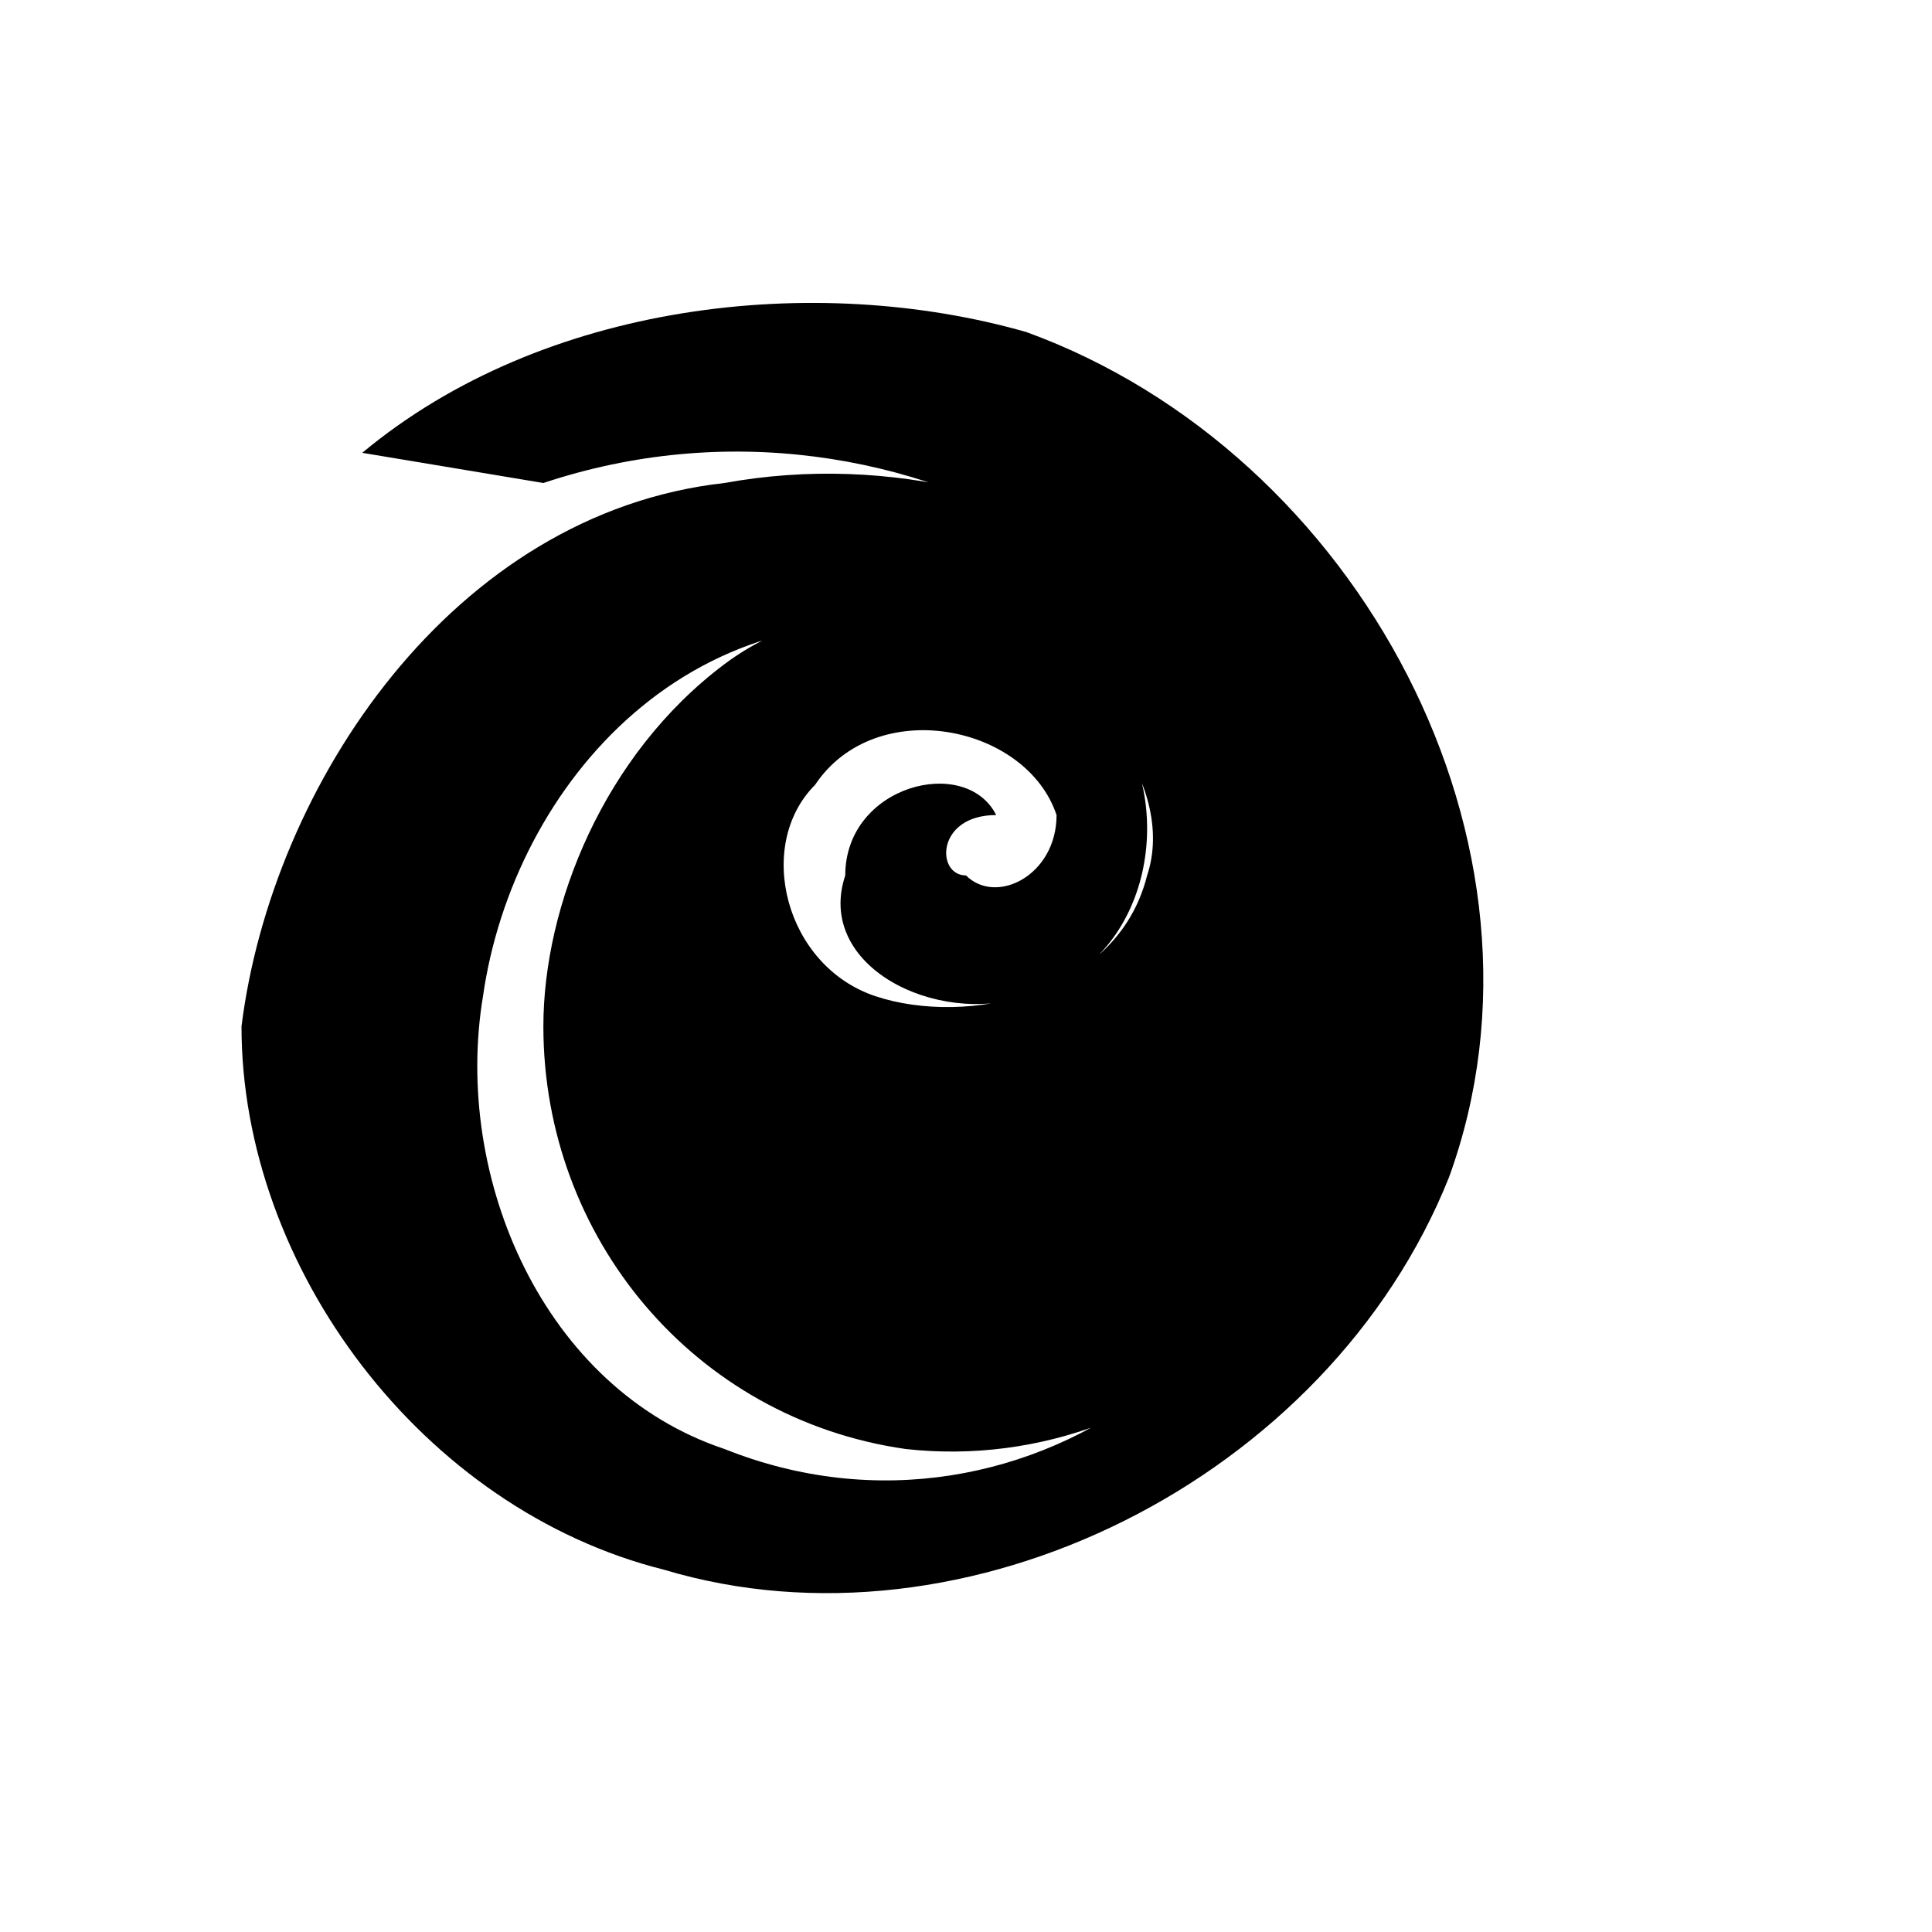 <?xml version="1.0" encoding="UTF-8"?>
<svg xmlns="http://www.w3.org/2000/svg" viewBox="0 0 64 64">
  <path fill="#000000" d="M18 16c12-4 25 4 26 16c1 12-10 20-20 16c-6-2-9-9-8-15c1-7 7-14 16-12c4 1 7 5 6 8c-1 4-6 5-9 4c-3-1-4-5-2-7c2-3 7-2 8 1c0 2-2 3-3 2c-1 0-1-2 1-2c-1-2-5-1-5 2c-1 3 3 5 6 4c4-1 5-6 3-9c-3-4-9-5-13-2c-4 3-6 8-6 12c0 7 5 13 12 14c9 1 17-7 16-16c0-10-11-18-22-16c-9 1-15 10-16 18c0 8 6 16 14 18c10 3 22-3 26-13c4-11-3-24-14-28c-7-2-16-1-22 4z"/>
</svg>
